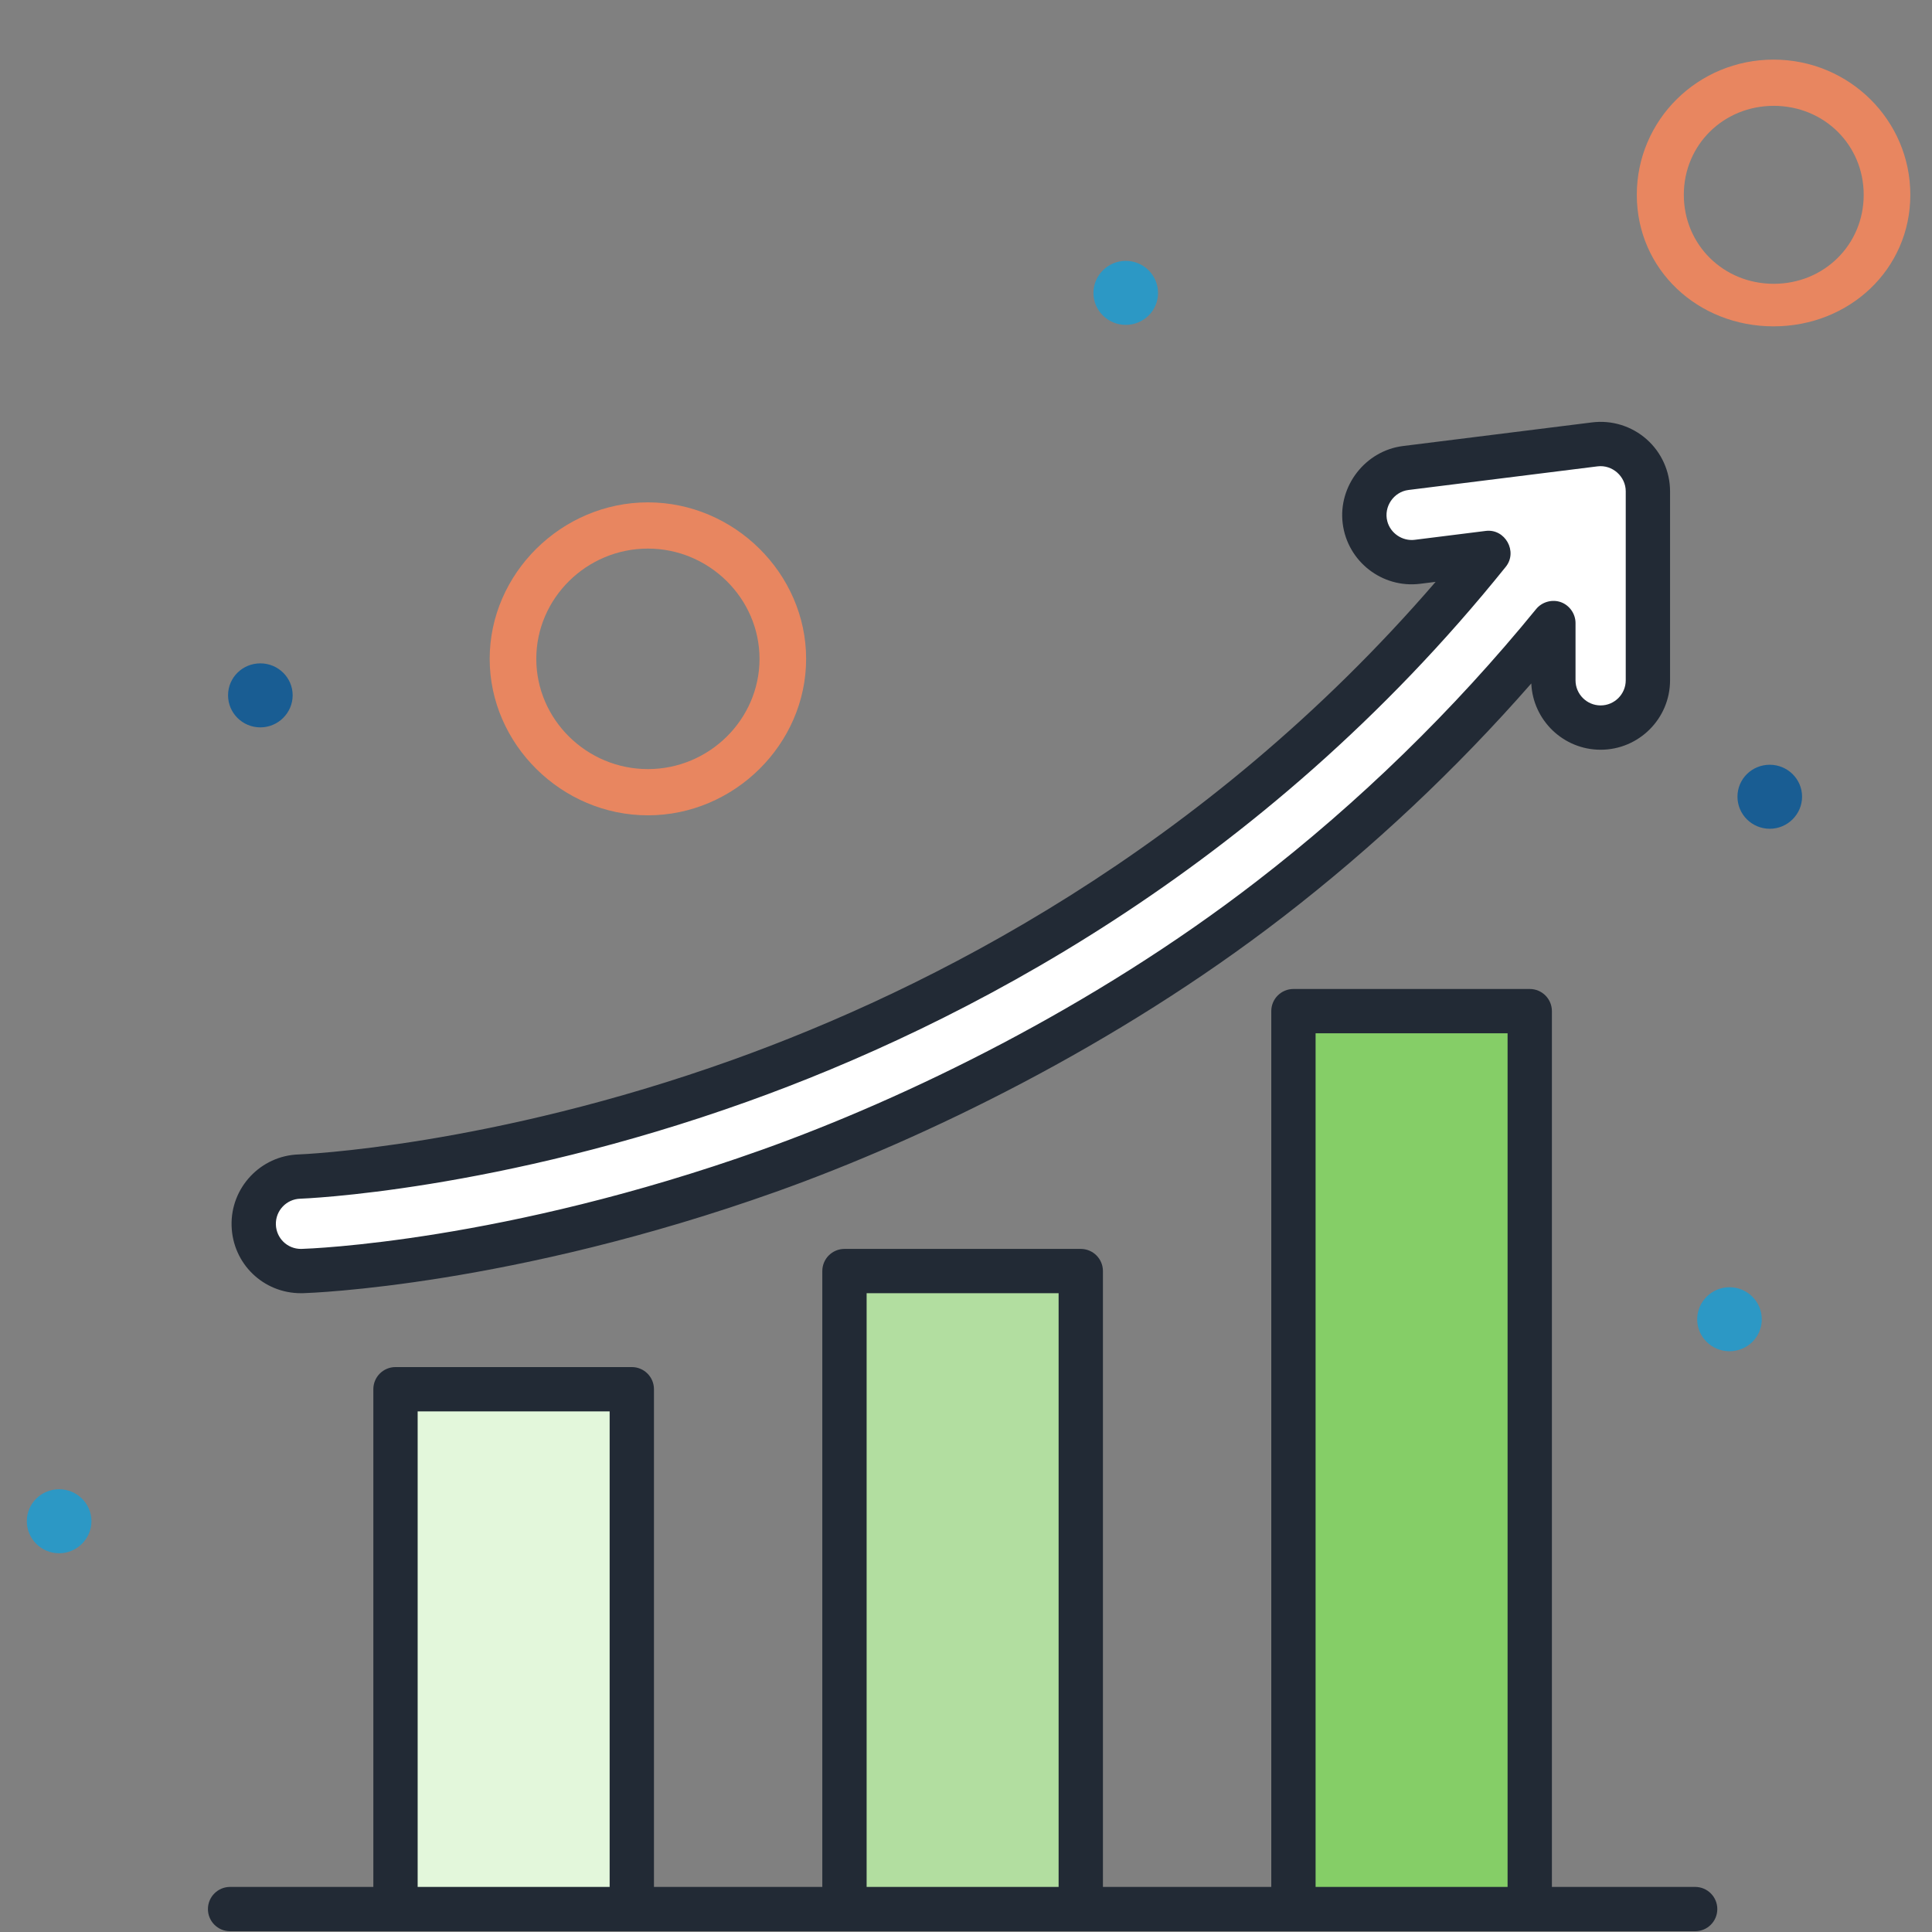<?xml version="1.0" encoding="UTF-8"?> <svg xmlns="http://www.w3.org/2000/svg" width="96" height="96" viewBox="0 0 96 96" fill="none"><rect x="0" y="0" width="96" height="96" fill="#808080" stroke="none"/><path d="M85.937 63.962C86.821 63.962 87.542 64.673 87.542 65.557C87.542 66.442 86.821 67.143 85.937 67.143C85.053 67.143 84.332 66.432 84.332 65.557C84.332 64.683 85.053 63.962 85.937 63.962Z" fill="#2C98C5"></path><path d="M55.937 12.962C56.821 12.962 57.542 13.673 57.542 14.557C57.542 15.442 56.821 16.143 55.937 16.143C55.053 16.143 54.332 15.432 54.332 14.557C54.332 13.683 55.053 12.962 55.937 12.962Z" fill="#2C98C5"></path><path d="M87.939 38C88.823 38 89.544 38.711 89.544 39.586C89.544 40.461 88.823 41.181 87.939 41.181C87.054 41.181 86.334 40.47 86.334 39.586C86.334 38.702 87.054 38 87.939 38Z" fill="#195D93"></path><path d="M2.939 74C3.823 74 4.544 74.711 4.544 75.586C4.544 76.461 3.823 77.181 2.939 77.181C2.054 77.181 1.333 76.47 1.333 75.586C1.333 74.702 2.054 74 2.939 74Z" fill="#2C98C5"></path><path d="M94.923 9.68C94.923 5.97 91.885 2.962 88.127 2.962C84.369 2.962 81.332 5.961 81.332 9.68C81.332 13.4 84.369 16.216 88.127 16.216C91.885 16.216 94.923 13.39 94.923 9.68ZM88.137 14.102C85.638 14.102 83.668 12.16 83.668 9.68C83.668 7.201 85.638 5.259 88.137 5.259C90.636 5.259 92.606 7.201 92.606 9.68C92.606 12.16 90.636 14.102 88.137 14.102Z" fill="#E88660"></path><g clip-path="url(#clip0_5322_195019)"><rect x="20.332" y="68.962" width="10" height="25" fill="#E3F7DB"></rect><rect x="42.332" y="63.962" width="11" height="30" fill="#B2DEA0"></rect><rect x="64.332" y="49.962" width="11" height="44" fill="#85CE67"></rect><path d="M84.231 93.76H77.113V50.243C77.113 49.635 76.62 49.142 76.012 49.142H64.27C63.662 49.142 63.169 49.635 63.169 50.243V93.76H54.804V63.159C54.804 62.551 54.311 62.058 53.703 62.058H41.961C41.353 62.058 40.86 62.551 40.86 63.159V93.76H32.495V69.029C32.495 68.421 32.002 67.929 31.394 67.929H19.652C19.044 67.929 18.551 68.421 18.551 69.029V93.76H11.433C10.825 93.76 10.332 94.253 10.332 94.861C10.332 95.469 10.825 95.962 11.433 95.962H84.231C84.839 95.962 85.332 95.469 85.332 94.861C85.332 94.253 84.839 93.76 84.231 93.76ZM30.293 93.76H20.753V70.13H30.293V93.76ZM52.602 93.76H43.062V64.259H52.602V93.76ZM74.911 93.76H65.371V51.344H74.911V93.76Z" fill="#222A35"></path><path d="M16.832 63.462L12.832 61.962L13.832 58.962L22.832 57.462L36.332 53.962L50.832 47.462L61.832 39.962L73.332 27.962H68.832L67.832 23.962L79.332 21.962L81.832 22.962V34.962L78.332 35.962L76.832 31.462L64.832 43.462L41.332 57.462L16.832 63.462Z" fill="white"></path><path d="M81.817 21.825C81.075 21.171 80.088 20.865 79.106 20.989L69.713 22.163C67.848 22.396 66.485 24.146 66.718 26.013C66.954 27.899 68.68 29.244 70.569 29.008L71.335 28.912C59.806 42.28 46.1 49.188 36.414 52.66C24.338 56.989 14.939 57.36 14.847 57.363C12.948 57.422 11.45 59.016 11.508 60.915C11.564 62.79 13.078 64.259 14.954 64.259C14.989 64.259 15.024 64.259 15.059 64.258C15.477 64.245 25.441 63.893 38.569 59.216C45.948 56.586 55.459 51.962 63.764 45.553C64.268 45.213 62.56 45.858 62.22 45.354C61.88 44.849 62.923 43.47 62.419 43.809C54.332 50.052 45.036 54.574 37.83 57.142C25.025 61.705 15.396 62.045 14.993 62.057L14.954 62.058C14.276 62.058 13.729 61.526 13.708 60.848C13.687 60.161 14.229 59.585 14.916 59.563C15.012 59.56 24.68 59.205 37.157 54.732C47.61 50.985 62.63 43.334 74.822 28.163C75.429 27.408 74.788 26.261 73.828 26.381L70.296 26.823C69.684 26.899 69.089 26.498 68.934 25.9C68.747 25.18 69.249 24.439 69.986 24.347L79.38 23.173C80.113 23.08 80.782 23.673 80.782 24.411V33.804C80.782 34.492 80.222 35.052 79.534 35.052C78.846 35.052 78.287 34.492 78.287 33.804V30.956C78.287 30.507 77.996 30.086 77.575 29.927C77.14 29.763 76.627 29.901 76.333 30.26C72.222 35.298 67.54 39.857 62.419 43.809C61.938 44.181 61.848 44.872 62.22 45.354C62.591 45.835 63.283 45.924 63.764 45.553C68.225 42.109 72.36 38.219 76.089 33.96C76.17 35.79 77.684 37.254 79.534 37.254C81.436 37.254 82.984 35.706 82.984 33.804V24.411C82.983 23.422 82.558 22.48 81.817 21.825Z" fill="#222A35"></path><path d="M32.194 40.513C36.481 40.513 40.056 36.976 40.056 32.738C40.056 28.499 36.481 24.962 32.194 24.962C27.907 24.962 24.332 28.499 24.332 32.738C24.332 36.976 27.907 40.513 32.194 40.513ZM32.194 27.259C35.231 27.259 37.74 29.729 37.74 32.738C37.74 35.746 35.241 38.216 32.194 38.216C29.147 38.216 26.648 35.746 26.648 32.738C26.648 29.729 29.147 27.259 32.194 27.259Z" fill="#E88660"></path><path d="M12.937 32.962C13.821 32.962 14.542 33.673 14.542 34.548C14.542 35.422 13.821 36.143 12.937 36.143C12.053 36.143 11.332 35.432 11.332 34.548C11.332 33.664 12.053 32.962 12.937 32.962Z" fill="#195D93"></path></g><defs><clipPath id="clip0_5322_195019"><rect width="75" height="75" fill="white" transform="translate(10.332 20.962)"></rect></clipPath></defs></svg> 